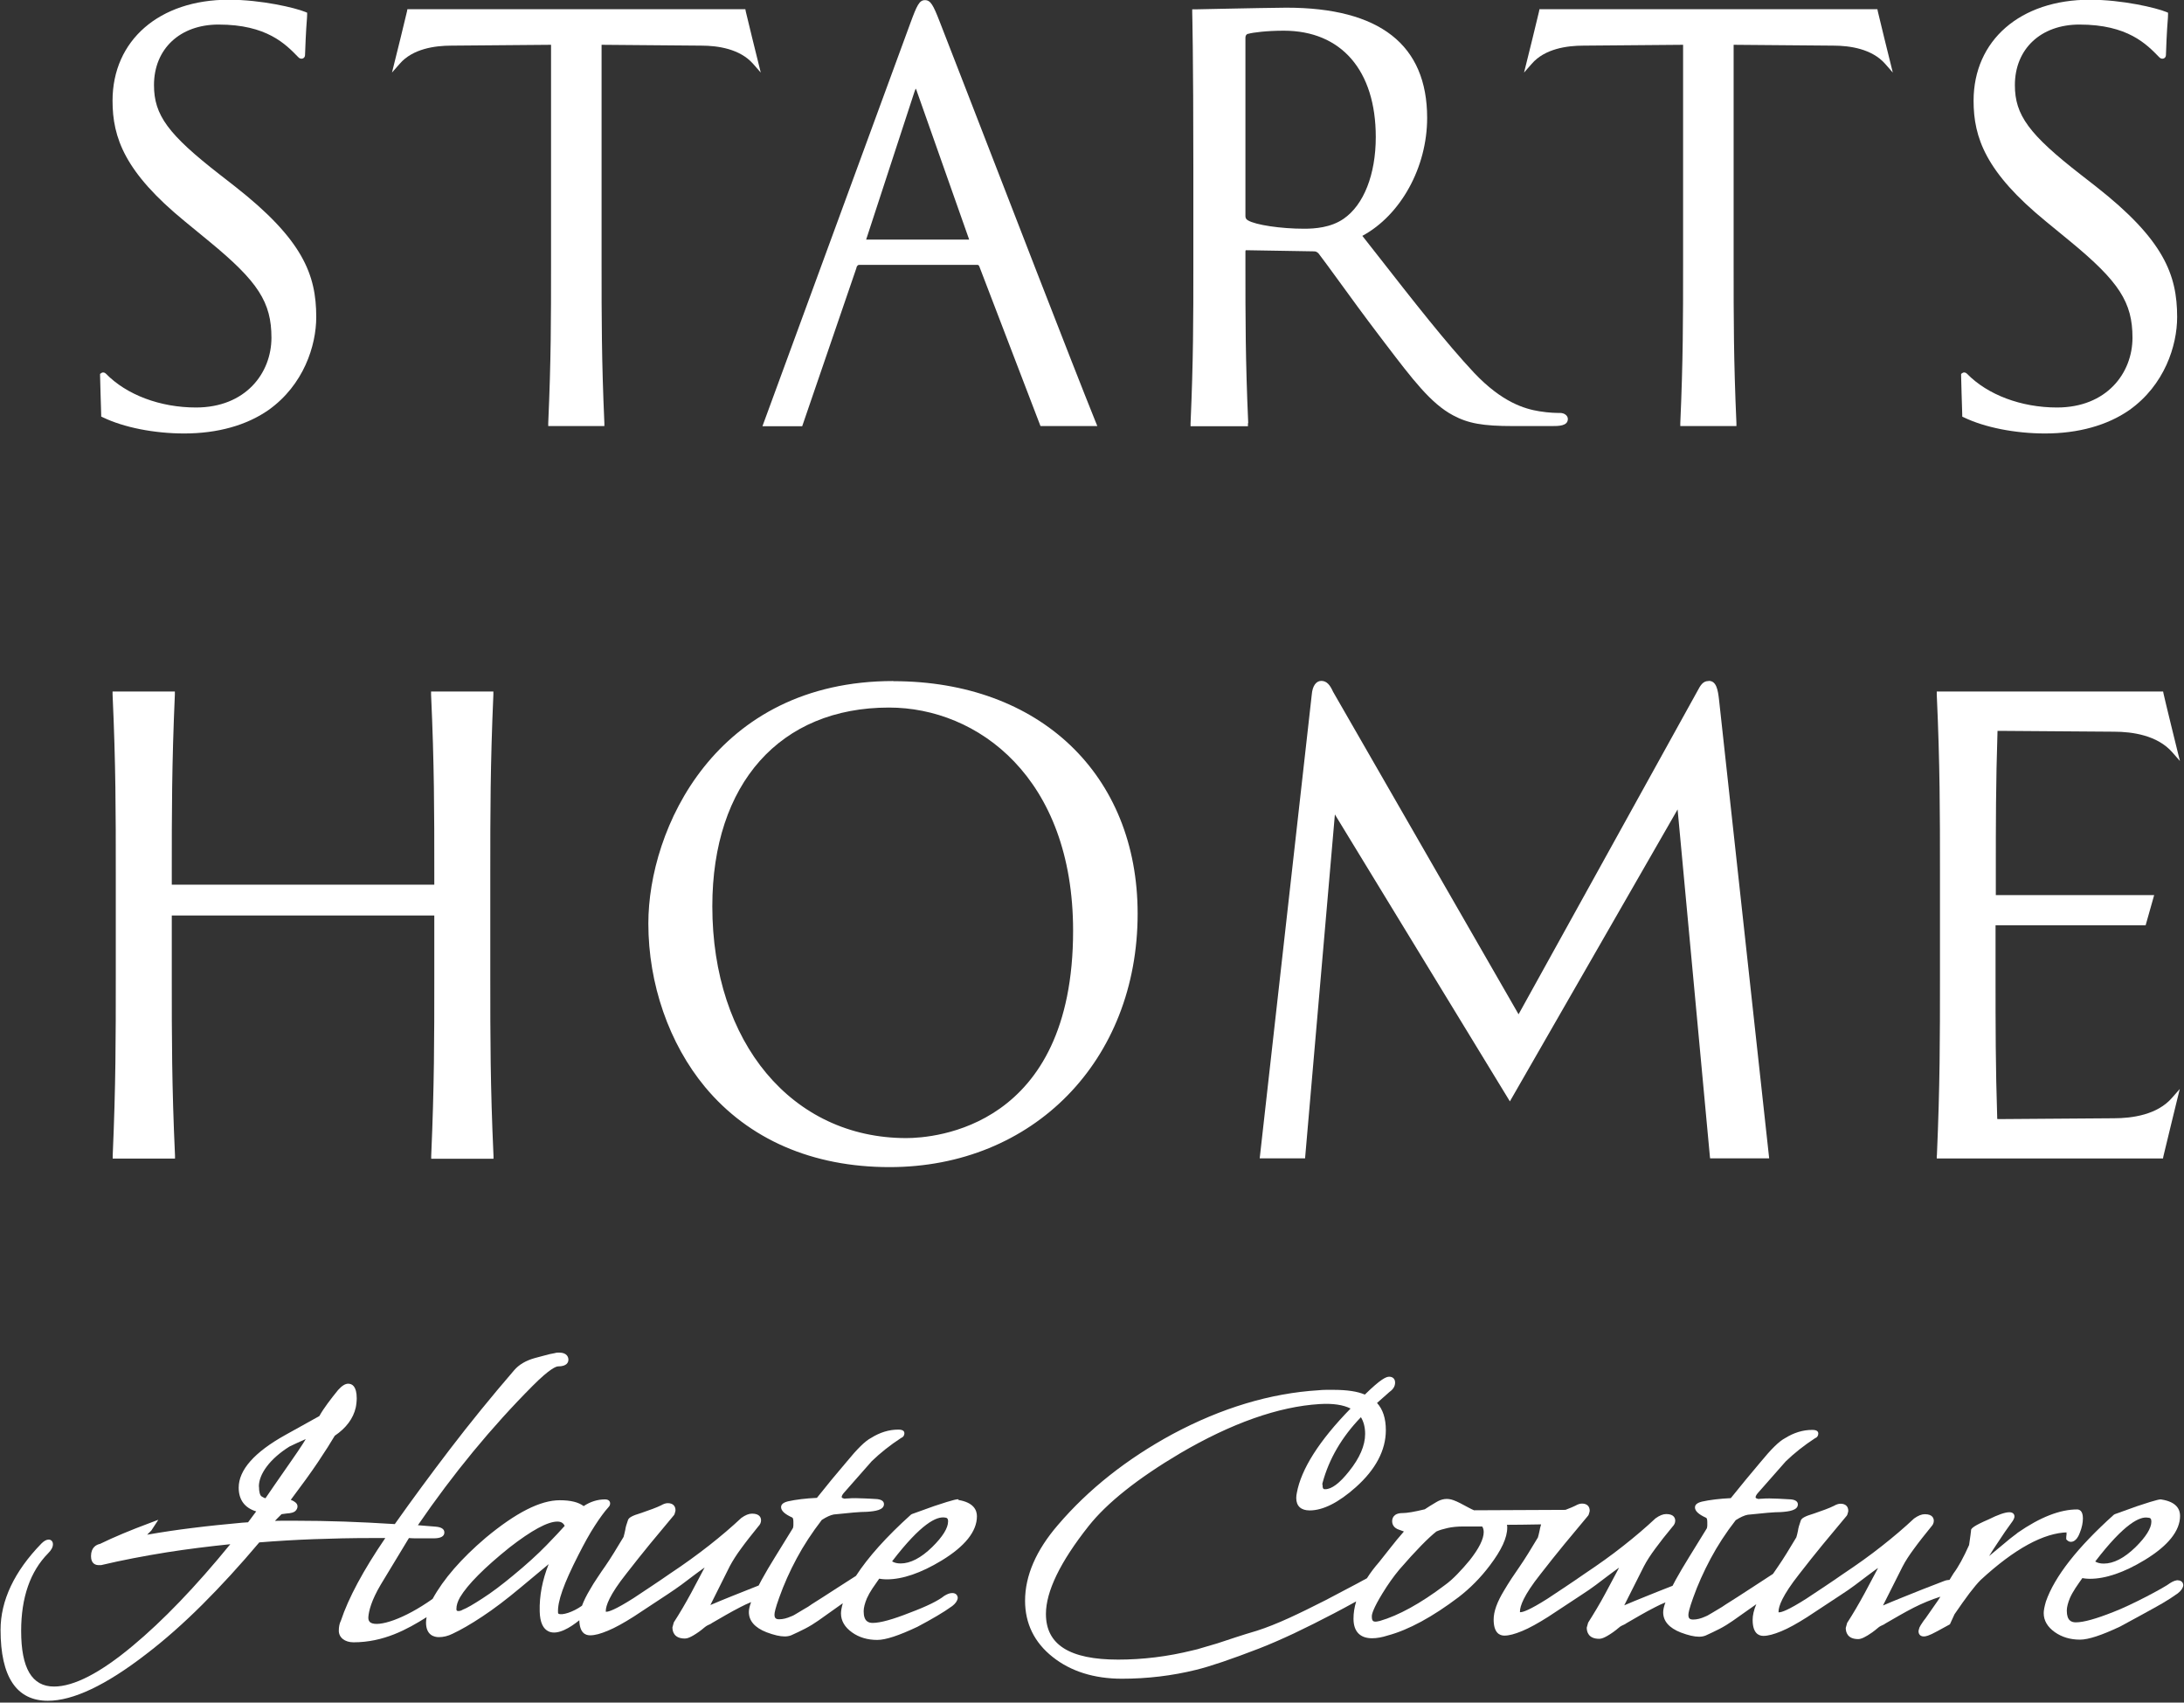 <svg width="136" height="106" viewBox="0 0 136 106" fill="none" xmlns="http://www.w3.org/2000/svg">
<rect x="0" y="0" width="136" height="106" fill="#333333" stroke="none"/>
<g clip-path="url(#clip0_1_735)">
<g clip-path="url(#clip1_1_735)">
<path d="M59.692 93.35C59.622 93.332 59.492 93.323 58.166 93.767L56.789 94.262L56.728 94.297C55.202 95.669 54.052 96.955 53.302 98.111C53.014 98.293 52.587 98.563 52.151 98.849C51.532 99.249 50.887 99.666 50.564 99.866C50.399 99.988 50.233 100.092 50.085 100.17C49.937 100.257 49.806 100.335 49.693 100.405C49.501 100.526 49.361 100.604 49.248 100.639C48.995 100.752 48.751 100.813 48.524 100.813C48.306 100.813 48.228 100.735 48.228 100.518C48.228 100.405 48.28 100.135 48.524 99.458C48.812 98.65 49.178 97.824 49.614 97.016C50.041 96.217 50.573 95.409 51.175 94.627C51.471 94.436 51.724 94.323 51.924 94.288C52.883 94.184 53.572 94.123 53.973 94.123C54.505 94.088 55.045 94.01 55.045 93.645C55.045 93.523 54.976 93.376 54.636 93.332C54.357 93.315 54.095 93.297 53.834 93.289C53.424 93.271 53.084 93.263 52.822 93.289C52.735 93.289 52.648 93.297 52.596 93.306C52.413 93.271 52.413 93.219 52.413 93.202C52.413 93.141 52.456 93.054 52.535 92.959L54.287 90.969C54.819 90.456 55.429 89.97 56.109 89.527C56.24 89.483 56.318 89.37 56.318 89.231C56.318 89.005 56.031 89.005 55.926 89.005C55.359 89.005 54.793 89.179 54.252 89.518C53.877 89.709 53.38 90.204 52.718 91.012C52.116 91.716 51.489 92.472 50.87 93.254C50.512 93.271 50.19 93.297 49.902 93.332C49.588 93.367 49.309 93.419 49.065 93.471C48.943 93.506 48.638 93.584 48.638 93.827C48.638 94.053 48.856 94.262 49.335 94.479C49.37 94.496 49.405 94.575 49.405 94.731V94.966C49.405 95.026 49.388 95.087 49.379 95.131L48.28 96.912C47.949 97.442 47.67 97.92 47.435 98.346C47.365 98.476 47.304 98.589 47.243 98.71C46.615 98.954 46.057 99.18 45.56 99.379C45.063 99.579 44.619 99.762 44.235 99.927L45.447 97.503C45.63 97.164 45.865 96.79 46.162 96.391C46.458 95.982 46.824 95.522 47.225 95.026C47.33 94.922 47.391 94.792 47.391 94.653C47.391 94.522 47.339 94.236 46.833 94.236C46.633 94.236 46.415 94.323 46.162 94.505C45.569 95.061 44.898 95.635 44.157 96.217C43.424 96.79 42.614 97.381 41.733 97.963C41.367 98.215 40.992 98.476 40.608 98.728L39.458 99.492C38.298 100.231 37.897 100.344 37.766 100.344C37.74 100.344 37.732 100.344 37.723 100.344C37.723 100.344 37.723 100.326 37.723 100.3C37.723 99.979 37.941 99.31 39.004 97.972C39.493 97.338 39.998 96.712 40.486 96.112C40.983 95.513 41.472 94.922 41.968 94.331L42.003 94.27C42.056 94.106 42.064 94.062 42.064 94.027C42.064 93.749 41.89 93.584 41.585 93.584C41.463 93.584 41.323 93.628 41.175 93.715C41.036 93.784 40.853 93.862 40.643 93.94C40.425 94.019 40.19 94.106 39.937 94.192C39.318 94.375 39.161 94.496 39.109 94.627C39.013 94.887 38.952 95.105 38.935 95.252C38.917 95.339 38.9 95.417 38.882 95.487L38.83 95.687C38.612 96.043 38.412 96.373 38.228 96.677C38.037 96.981 37.862 97.259 37.697 97.494C37.531 97.729 37.365 97.972 37.2 98.224C37.034 98.467 36.877 98.719 36.729 98.98C36.52 99.327 36.354 99.666 36.241 99.97C35.665 100.379 35.012 100.57 34.794 100.474C34.767 100.457 34.75 100.448 34.75 100.405C34.706 99.718 35.099 98.606 36.023 96.799C36.389 96.078 36.729 95.461 37.043 94.983C37.357 94.496 37.644 94.106 37.889 93.836C37.958 93.767 37.993 93.688 37.993 93.602C37.993 93.48 37.915 93.35 37.679 93.35C37.209 93.35 36.764 93.489 36.345 93.767C36.023 93.523 35.535 93.402 34.855 93.402C33.652 93.402 32.135 94.166 30.234 95.748C28.726 97.034 27.619 98.302 26.939 99.544C25.152 100.813 23.582 101.3 23.094 101.03C23.024 100.987 22.928 100.909 22.937 100.683C22.963 100.309 23.12 99.649 23.713 98.65L25.465 95.756C25.596 95.765 25.727 95.774 25.858 95.774H27C27.444 95.774 27.671 95.652 27.671 95.409C27.671 95.192 27.479 95.07 27.096 95.044L26.023 94.957C28.212 91.76 30.618 88.84 33.172 86.277C34.262 85.182 34.645 85.069 34.75 85.069C35.308 85.069 35.395 84.809 35.395 84.652C35.395 84.522 35.334 84.209 34.811 84.209C34.689 84.209 34.602 84.218 34.541 84.244C34.34 84.279 34.14 84.322 33.931 84.383C33.721 84.435 33.512 84.496 33.312 84.548C32.745 84.704 32.309 84.965 32.013 85.313C30.592 86.963 29.249 88.614 28.02 90.222C26.825 91.786 25.666 93.358 24.585 94.887C23.495 94.818 22.44 94.766 21.446 94.731C20.418 94.696 19.415 94.679 18.491 94.679H17.61C17.445 94.679 17.288 94.679 17.122 94.688C17.166 94.635 17.209 94.592 17.253 94.549L17.532 94.27L17.846 94.227C18.142 94.21 18.308 94.158 18.395 94.071C18.482 93.984 18.526 93.888 18.526 93.784C18.526 93.584 18.325 93.471 18.169 93.402C18.151 93.402 18.125 93.384 18.108 93.376C18.788 92.472 19.363 91.681 19.799 91.03C20.252 90.352 20.601 89.805 20.845 89.388C21.551 88.91 21.996 88.319 22.153 87.632C22.17 87.537 22.188 87.441 22.196 87.346C22.205 87.25 22.214 87.155 22.214 87.059C22.214 86.303 21.926 86.147 21.682 86.147C21.499 86.147 21.298 86.268 21.054 86.538C20.81 86.833 20.592 87.12 20.392 87.389C20.2 87.65 20.025 87.91 19.886 88.162L17.759 89.344C15.841 90.413 14.864 91.516 14.864 92.62C14.864 93.376 15.239 93.88 15.954 94.097L15.448 94.775L15.082 94.8C14.036 94.896 12.99 95 11.961 95.131C11.037 95.244 10.104 95.383 9.163 95.548L9.424 95.287L9.86 94.618L9.355 94.809C8.134 95.261 7.079 95.704 6.225 96.121C6.007 96.165 5.667 96.33 5.667 96.886C5.667 97.39 5.998 97.442 6.146 97.442H6.295C7.611 97.129 8.997 96.868 10.401 96.642C11.665 96.443 12.99 96.278 14.341 96.139C12.188 98.78 10.139 100.909 8.256 102.473C6.251 104.149 4.603 105.001 3.365 105.001C1.988 105.001 1.317 103.863 1.317 101.534C1.317 99.458 1.883 97.833 2.999 96.703C3.2 96.504 3.296 96.321 3.296 96.139C3.296 95.947 3.165 95.852 3.034 95.852C2.895 95.852 2.746 95.93 2.581 96.095C0.89 97.833 0.035 99.649 0.035 101.473C0.035 104.401 1.029 105.887 2.982 105.887C4.551 105.887 6.6 104.914 9.076 103.003C10.253 102.108 11.438 101.056 12.606 99.892C13.757 98.745 14.952 97.442 16.146 96.026C17.236 95.939 18.378 95.869 19.537 95.826C20.714 95.782 21.917 95.756 23.112 95.756H23.992C22.623 97.763 21.691 99.501 21.229 100.9C21.141 101.065 21.098 101.282 21.098 101.525C21.098 101.951 21.473 102.247 22.013 102.247C23.896 102.247 25.361 101.439 26.564 100.683C26.546 100.804 26.529 100.909 26.529 101.013C26.529 101.803 27.035 101.925 27.331 101.925C27.61 101.925 27.898 101.856 28.177 101.717C28.7 101.473 29.319 101.117 30.025 100.648C30.74 100.179 31.542 99.57 32.414 98.841L34.166 97.381C33.774 98.371 33.582 99.353 33.608 100.326C33.625 101.004 33.817 101.421 34.183 101.578C34.741 101.812 35.517 101.326 36.075 100.874C36.093 101.647 36.441 101.812 36.746 101.812C37.052 101.812 37.392 101.717 37.854 101.525C38.298 101.343 38.847 101.039 39.475 100.639L41.559 99.266C41.864 99.067 42.16 98.858 42.439 98.658C42.701 98.458 42.954 98.267 43.198 98.085C43.433 97.911 43.651 97.746 43.878 97.59C43.59 98.137 43.311 98.658 43.05 99.153C42.692 99.814 42.326 100.439 41.96 101.004L41.873 101.317C41.873 101.578 41.977 102.012 42.648 102.012C42.77 102.012 42.989 101.969 43.52 101.595C43.651 101.499 43.764 101.413 43.852 101.334C43.921 101.273 43.991 101.23 44.052 101.195L44.218 101.117C44.261 101.1 44.296 101.074 44.331 101.048C44.636 100.874 44.933 100.7 45.22 100.535C45.508 100.37 45.813 100.205 46.118 100.048C46.328 99.936 46.545 99.84 46.772 99.744C46.676 99.996 46.633 100.205 46.633 100.361C46.633 100.909 46.999 101.334 47.731 101.621C48.193 101.795 48.568 101.882 48.864 101.882C48.995 101.882 49.126 101.864 49.265 101.812C49.553 101.682 49.849 101.543 50.137 101.395C50.425 101.247 50.704 101.074 50.965 100.891L52.482 99.814C52.404 100.092 52.369 100.3 52.369 100.448C52.369 100.909 52.604 101.308 53.058 101.63C53.494 101.943 54.025 102.099 54.627 102.099C55.15 102.099 55.969 101.83 57.129 101.282C57.574 101.048 57.975 100.822 58.332 100.613C58.69 100.405 59.012 100.196 59.3 99.988C59.5 99.831 59.614 99.675 59.64 99.492C59.64 99.353 59.553 99.18 59.3 99.18C59.152 99.18 59.003 99.232 58.803 99.353C58.437 99.649 57.722 100.005 56.676 100.396C55.603 100.822 54.819 101.039 54.348 101.039C54.086 101.039 53.781 100.952 53.781 100.309C53.781 100.101 53.851 99.823 53.982 99.51C54.069 99.319 54.182 99.11 54.322 98.901C54.453 98.71 54.592 98.502 54.749 98.285C54.81 98.293 54.871 98.302 54.923 98.311C55.019 98.319 55.115 98.328 55.22 98.328C56.196 98.328 57.347 97.937 58.637 97.155C60.093 96.269 60.834 95.339 60.834 94.401C60.834 94.019 60.634 93.541 59.675 93.384L59.692 93.35ZM35.169 94.992C34.916 95.278 34.541 95.678 34.026 96.208C33.477 96.773 32.771 97.416 31.934 98.102C31.263 98.658 30.635 99.136 30.051 99.51C29.476 99.883 29.075 100.118 28.822 100.213C28.726 100.274 28.63 100.3 28.552 100.3C28.447 100.3 28.421 100.274 28.421 100.17C28.421 99.944 28.499 99.701 28.648 99.44C29.127 98.641 30.164 97.598 31.734 96.338C33.111 95.27 34.105 94.731 34.706 94.731C34.924 94.731 35.073 94.809 35.16 94.992H35.169ZM16.12 92.559C16.12 92.159 16.285 91.742 16.608 91.308C16.939 90.865 17.419 90.439 18.029 90.057C18.378 89.891 18.674 89.752 18.918 89.648L19.04 89.596C18.988 89.683 18.918 89.787 18.857 89.891C18.657 90.204 18.413 90.561 18.116 90.986C17.332 92.107 16.808 92.872 16.529 93.28C16.477 93.263 16.399 93.237 16.294 93.167C16.189 93.106 16.128 92.88 16.128 92.559H16.12ZM59.038 94.722C59.038 95.131 58.707 95.669 58.044 96.321C57.347 96.999 56.684 97.338 56.083 97.338C55.865 97.338 55.691 97.294 55.551 97.207C57.382 94.818 58.332 94.401 58.838 94.479C58.96 94.488 59.038 94.531 59.038 94.714V94.722Z" fill="white"/>
<path d="M128.685 95.348V95.426C128.685 95.504 128.685 95.539 128.685 95.548C128.676 95.6 128.667 95.652 128.667 95.704V95.835L128.72 95.887C128.789 95.956 128.868 95.991 128.955 95.991C129.295 95.991 129.461 95.565 129.513 95.426C129.644 95.105 129.705 94.801 129.705 94.531C129.705 94.045 129.478 93.975 129.339 93.975C128.284 93.975 127.046 94.453 125.642 95.426C125.607 95.461 125.529 95.522 125.398 95.617C125.259 95.722 125.076 95.861 124.858 96.052L123.864 96.877C124.029 96.608 124.195 96.347 124.361 96.104C124.692 95.591 125.023 95.113 125.337 94.688C125.416 94.557 125.442 94.479 125.442 94.41C125.442 94.288 125.363 94.149 125.128 94.149C124.858 94.149 124.43 94.297 123.82 94.601C122.896 95 122.783 95.139 122.739 95.244V95.296C122.713 95.496 122.696 95.669 122.669 95.826C122.652 95.965 122.635 96.087 122.617 96.191C122.277 96.955 121.955 97.546 121.649 97.954L121.397 98.363C121.397 98.363 121.318 98.363 121.231 98.38C121.179 98.389 121.126 98.406 121.057 98.432C120.106 98.797 119.278 99.119 118.581 99.406C118.084 99.605 117.639 99.788 117.256 99.953L118.476 97.529C118.65 97.19 118.895 96.816 119.191 96.417C119.487 96.008 119.854 95.548 120.255 95.053C120.359 94.948 120.42 94.818 120.42 94.688C120.42 94.557 120.368 94.271 119.862 94.271C119.662 94.271 119.444 94.358 119.191 94.54C118.598 95.096 117.918 95.678 117.186 96.252C116.454 96.834 115.634 97.416 114.762 97.998C114.396 98.25 114.021 98.511 113.638 98.763L112.487 99.527C111.327 100.266 110.926 100.379 110.796 100.379C110.769 100.379 110.761 100.379 110.752 100.379C110.752 100.379 110.752 100.361 110.752 100.335C110.752 100.014 110.979 99.345 112.034 98.007C112.522 97.372 113.027 96.747 113.516 96.147C114.013 95.548 114.501 94.957 114.998 94.366L115.033 94.305C115.085 94.14 115.094 94.097 115.094 94.062C115.094 93.784 114.919 93.619 114.614 93.619C114.492 93.619 114.353 93.662 114.204 93.749C114.065 93.819 113.882 93.897 113.673 93.975C113.455 94.053 113.219 94.14 112.966 94.227C112.347 94.41 112.19 94.531 112.138 94.662C112.042 94.931 111.981 95.139 111.964 95.287C111.946 95.374 111.929 95.452 111.912 95.522L111.859 95.713C111.641 96.069 111.441 96.399 111.258 96.703C111.066 97.007 110.892 97.285 110.726 97.52C110.63 97.659 110.525 97.807 110.429 97.954L110.403 97.989C110.098 98.189 109.688 98.45 109.27 98.728C108.546 99.197 107.805 99.684 107.474 99.883C107.3 100.005 107.134 100.109 106.995 100.187C106.846 100.274 106.716 100.353 106.602 100.422C106.367 100.57 106.236 100.631 106.158 100.657C105.905 100.77 105.661 100.83 105.434 100.83C105.216 100.83 105.138 100.752 105.138 100.535C105.138 100.422 105.19 100.153 105.434 99.475C105.722 98.667 106.088 97.85 106.524 97.034C106.951 96.234 107.474 95.426 108.084 94.644C108.381 94.453 108.634 94.34 108.834 94.305C109.793 94.201 110.482 94.14 110.883 94.14C111.415 94.106 111.955 94.027 111.955 93.662C111.955 93.541 111.885 93.393 111.545 93.35C111.266 93.332 111.005 93.315 110.743 93.306C110.334 93.289 109.994 93.28 109.732 93.306C109.645 93.306 109.558 93.315 109.505 93.324C109.322 93.289 109.322 93.237 109.322 93.219C109.322 93.159 109.366 93.072 109.444 92.976L111.197 90.986C111.728 90.474 112.339 89.987 113.019 89.544C113.149 89.501 113.228 89.388 113.228 89.249C113.228 89.023 112.94 89.023 112.836 89.023C112.269 89.023 111.702 89.197 111.162 89.535C110.787 89.727 110.29 90.222 109.627 91.03C109.035 91.725 108.416 92.481 107.779 93.271C107.422 93.289 107.099 93.315 106.812 93.35C106.498 93.384 106.227 93.436 105.975 93.489C105.853 93.523 105.547 93.602 105.547 93.845C105.547 94.071 105.765 94.279 106.245 94.496C106.28 94.514 106.315 94.592 106.315 94.749V94.983C106.315 95.044 106.297 95.105 106.288 95.148L105.19 96.929C104.867 97.451 104.58 97.937 104.344 98.363C104.275 98.484 104.222 98.597 104.153 98.728C103.525 98.971 102.967 99.197 102.47 99.397C101.973 99.597 101.528 99.779 101.145 99.944L102.365 97.52C102.54 97.181 102.784 96.808 103.08 96.408C103.377 96 103.743 95.539 104.153 95.044C104.257 94.94 104.318 94.809 104.318 94.679C104.318 94.549 104.266 94.262 103.76 94.262C103.56 94.262 103.342 94.349 103.089 94.531C102.496 95.087 101.816 95.669 101.084 96.243C100.352 96.825 99.532 97.407 98.66 97.989C98.294 98.241 97.919 98.502 97.536 98.754L96.385 99.519C95.225 100.257 94.824 100.37 94.694 100.37C94.667 100.37 94.659 100.37 94.65 100.37C94.65 100.37 94.65 100.353 94.65 100.327C94.65 100.005 94.868 99.336 95.931 97.998C96.42 97.364 96.925 96.738 97.414 96.139C97.91 95.539 98.399 94.948 98.896 94.358L98.93 94.297C98.983 94.132 98.992 94.088 98.992 94.053C98.992 93.775 98.817 93.61 98.512 93.61C98.39 93.61 98.251 93.654 98.102 93.741C97.963 93.81 97.78 93.888 97.57 93.966L97.483 94.001H97.466L91.79 94.027C91.703 93.993 91.599 93.94 91.468 93.871C91.311 93.793 91.137 93.697 90.927 93.584C90.77 93.506 90.64 93.445 90.518 93.402C90.125 93.254 89.768 93.315 89.419 93.532C89.288 93.61 89.166 93.68 89.044 93.758C88.931 93.828 88.826 93.897 88.722 93.966C88.077 94.123 87.615 94.201 87.336 94.201C86.76 94.201 86.691 94.549 86.691 94.705C86.691 94.861 86.751 95.131 87.161 95.252C87.275 95.296 87.362 95.322 87.423 95.348C87.118 95.695 86.839 96.034 86.603 96.338C86.316 96.695 86.08 96.999 85.88 97.251C85.601 97.572 85.339 97.911 85.121 98.259L84.895 98.38C84.772 98.45 84.65 98.511 84.528 98.58L82.549 99.623C81.73 100.04 80.954 100.422 80.248 100.744C79.542 101.065 78.871 101.334 78.269 101.526C77.772 101.673 77.319 101.812 76.9 101.951L75.793 102.316C75.462 102.412 75.165 102.499 74.904 102.577C74.66 102.655 74.442 102.716 74.259 102.751C72.724 103.133 71.164 103.324 69.629 103.324C66.604 103.324 65.131 102.394 65.131 100.483C65.131 99.084 66.02 97.242 67.79 95.009C68.923 93.576 70.841 92.046 73.483 90.482C76.682 88.606 79.612 87.572 82.166 87.415C82.994 87.363 83.639 87.459 84.101 87.693C82.148 89.692 81.024 91.464 80.754 92.95C80.736 93.037 80.719 93.141 80.719 93.263C80.719 93.767 81.015 94.036 81.556 94.036C82.384 94.036 83.352 93.549 84.424 92.594C85.662 91.49 86.298 90.291 86.298 89.04C86.298 88.31 86.115 87.746 85.749 87.346L86.525 86.659C86.76 86.494 86.874 86.303 86.874 86.077C86.874 85.851 86.734 85.712 86.507 85.712C86.316 85.712 85.984 85.851 84.99 86.825C84.528 86.625 83.883 86.529 83.02 86.529H82.593C82.427 86.529 82.262 86.538 82.105 86.555C79.106 86.738 76.055 87.659 73.021 89.283C70.179 90.821 67.772 92.724 65.881 94.94C64.521 96.512 63.832 98.102 63.832 99.657C63.832 101.074 64.407 102.255 65.549 103.159C66.674 104.054 68.13 104.514 69.865 104.514C71.425 104.514 72.986 104.332 74.494 103.958C75.375 103.741 76.682 103.298 78.391 102.638C79.045 102.386 79.777 102.064 80.562 101.699C81.346 101.326 82.201 100.9 83.081 100.439C83.482 100.231 83.944 99.979 84.45 99.701C84.337 100.075 84.284 100.431 84.284 100.778C84.284 101.569 84.685 101.995 85.444 101.995C85.74 101.995 86.072 101.934 86.42 101.821C87.719 101.473 89.201 100.665 90.823 99.44C91.546 98.884 92.2 98.224 92.776 97.459C93.499 96.504 93.857 95.739 93.857 95.105C93.857 95.061 93.857 95 93.839 94.931C94.258 94.931 95.164 94.922 95.966 94.905C95.914 95.07 95.888 95.2 95.871 95.296C95.853 95.383 95.836 95.461 95.818 95.53L95.766 95.722C95.548 96.078 95.347 96.408 95.164 96.712C94.972 97.016 94.798 97.294 94.632 97.529C94.467 97.763 94.301 98.007 94.136 98.259C93.97 98.511 93.813 98.763 93.665 99.014C93.22 99.744 93.011 100.335 93.011 100.83C93.011 101.656 93.377 101.83 93.682 101.83C93.97 101.83 94.327 101.734 94.79 101.543C95.234 101.36 95.783 101.056 96.411 100.657L98.495 99.284C98.808 99.084 99.105 98.876 99.375 98.676C99.637 98.476 99.889 98.285 100.134 98.102C100.369 97.92 100.596 97.763 100.796 97.616H100.814C100.526 98.154 100.247 98.676 99.985 99.171C99.628 99.84 99.253 100.457 98.896 101.022L98.808 101.334C98.808 101.595 98.913 102.029 99.584 102.029C99.706 102.029 99.924 101.986 100.456 101.612C100.587 101.517 100.7 101.43 100.787 101.352C100.857 101.291 100.927 101.239 100.988 101.213L101.154 101.135C101.197 101.117 101.232 101.091 101.267 101.065C101.572 100.891 101.868 100.717 102.156 100.552C102.444 100.387 102.749 100.222 103.054 100.066C103.263 99.953 103.481 99.857 103.708 99.762C103.612 100.014 103.568 100.222 103.568 100.379C103.568 100.926 103.935 101.352 104.667 101.638C105.129 101.812 105.504 101.899 105.8 101.899C105.931 101.899 106.062 101.882 106.201 101.83C106.489 101.699 106.785 101.56 107.073 101.413C107.361 101.265 107.64 101.091 107.901 100.909L109.366 99.875C109.209 100.248 109.139 100.57 109.139 100.848C109.139 101.673 109.505 101.847 109.81 101.847C110.089 101.847 110.456 101.751 110.918 101.56C111.362 101.378 111.912 101.074 112.539 100.674L114.623 99.301C114.937 99.101 115.233 98.893 115.503 98.693C115.765 98.493 116.018 98.302 116.262 98.12C116.497 97.937 116.724 97.781 116.924 97.633H116.942C116.654 98.172 116.375 98.693 116.114 99.188C115.756 99.849 115.39 100.474 115.024 101.039L114.937 101.352C114.937 101.612 115.041 102.047 115.713 102.047C115.904 102.047 116.175 101.917 116.584 101.63C116.715 101.534 116.828 101.447 116.916 101.369C116.985 101.308 117.055 101.256 117.116 101.23L117.282 101.152C117.325 101.135 117.36 101.108 117.395 101.082C117.7 100.909 117.997 100.735 118.284 100.57C118.572 100.405 118.877 100.24 119.182 100.083C119.714 99.814 120.263 99.588 120.83 99.406C120.734 99.571 120.638 99.701 120.56 99.814L119.906 100.752C119.827 100.848 119.758 100.943 119.697 101.039C119.627 101.135 119.575 101.23 119.522 101.334L119.47 101.526V101.569C119.47 101.708 119.548 101.882 119.801 101.882C119.915 101.882 120.106 101.847 120.629 101.56L121.423 101.126L121.71 100.5C122.059 99.996 122.364 99.553 122.643 99.188C122.914 98.832 123.149 98.554 123.341 98.363C125.442 96.425 127.273 95.426 128.763 95.4V95.418L128.685 95.348ZM92.392 95.383C92.392 95.817 92.096 96.408 91.52 97.138C91.276 97.433 91.015 97.729 90.744 98.007C90.483 98.276 90.221 98.511 89.951 98.702C88.451 99.831 87.091 100.578 85.923 100.917C85.854 100.935 85.801 100.943 85.749 100.952C85.723 100.952 85.688 100.961 85.662 100.961C85.54 100.961 85.426 100.935 85.426 100.665V100.613C85.426 100.492 85.514 100.135 86.089 99.197C86.429 98.641 86.786 98.137 87.144 97.711C88.172 96.521 88.966 95.722 89.445 95.348C89.637 95.261 89.873 95.192 90.143 95.131C90.413 95.07 90.744 95.035 91.137 95.035H92.296C92.357 95.122 92.392 95.235 92.392 95.383ZM82.515 92.715C82.445 92.715 82.358 92.715 82.358 92.481V92.446L82.34 92.411C82.349 92.368 82.358 92.342 82.358 92.316C82.759 90.83 83.561 89.457 84.746 88.232C84.921 88.519 85.008 88.866 85.008 89.275C85.008 89.996 84.668 90.778 84.005 91.603C83.421 92.342 82.924 92.715 82.523 92.715H82.515Z" fill="white"/>
<path d="M135.642 98.38C135.502 98.38 135.336 98.432 135.145 98.554C134.796 98.832 132.678 99.953 131.596 100.361C130.524 100.787 129.74 101.004 129.269 101.004C129.007 101.004 128.702 100.917 128.702 100.274C128.702 100.066 128.772 99.788 128.903 99.475C128.99 99.275 129.112 99.075 129.243 98.867C129.373 98.675 129.513 98.467 129.67 98.25C129.731 98.258 129.792 98.267 129.844 98.276C129.94 98.284 130.036 98.293 130.141 98.293C131.117 98.293 132.268 97.902 133.558 97.12C135.014 96.234 135.755 95.304 135.755 94.375C135.755 93.992 135.554 93.506 134.604 93.358C134.526 93.341 134.447 93.315 133.07 93.775L131.692 94.27L131.631 94.305C129.365 96.338 127.944 98.154 127.403 99.701C127.307 100.031 127.264 100.265 127.264 100.431C127.264 100.891 127.499 101.291 127.952 101.612C128.397 101.925 128.92 102.081 129.522 102.081C130.045 102.081 130.864 101.812 132.024 101.265C132.399 101.065 134.282 100.04 134.648 99.822C135.005 99.614 135.328 99.405 135.615 99.197C135.816 99.04 135.929 98.884 135.955 98.701C135.955 98.562 135.868 98.389 135.615 98.389L135.642 98.38ZM130.472 97.216C132.303 94.826 133.262 94.401 133.75 94.488H133.767C133.898 94.496 133.968 94.54 133.968 94.731C133.968 95.139 133.636 95.678 132.974 96.33C132.276 97.007 131.614 97.346 131.004 97.346C130.786 97.346 130.611 97.303 130.472 97.216Z" fill="white"/>
<path d="M6.32 25.944L6.415 25.987C7.714 26.613 9.606 26.987 11.472 26.987C13.538 26.987 15.351 26.483 16.72 25.527C18.908 23.972 19.693 21.521 19.693 19.74C19.693 17.108 18.865 14.927 14.645 11.617L13.686 10.869C10.469 8.367 9.589 7.168 9.589 5.3C9.589 3.05 11.202 1.529 13.608 1.529C16.616 1.529 17.784 2.746 18.577 3.562C18.655 3.649 18.76 3.675 18.856 3.641C18.943 3.606 18.995 3.528 18.995 3.423C19.048 1.903 19.1 1.347 19.117 1.112C19.126 1.008 19.126 0.956 19.126 0.904V0.791L19.022 0.747C18.394 0.487 16.284 -0.017 14.244 -0.017C9.92 -0.017 7.008 2.511 7.008 6.273C7.008 8.576 7.776 10.73 11.507 13.78L13.041 15.04C16.075 17.534 16.903 18.819 16.903 21.026C16.903 23.233 15.29 25.37 12.204 25.37C9.972 25.37 7.88 24.58 6.599 23.268C6.529 23.198 6.442 23.172 6.354 23.198L6.232 23.277V23.398C6.232 23.398 6.285 25.431 6.302 25.822V25.927L6.32 25.944Z" fill="white"/>
<path d="M122.2 25.944L122.295 25.987C123.594 26.613 125.486 26.987 127.352 26.987C129.409 26.987 131.231 26.483 132.6 25.527C134.788 23.972 135.573 21.521 135.573 19.74C135.573 17.108 134.745 14.927 130.525 11.617L129.566 10.869C126.349 8.367 125.469 7.168 125.469 5.3C125.469 3.05 127.082 1.529 129.488 1.529C132.495 1.529 133.664 2.746 134.457 3.562C134.535 3.649 134.64 3.675 134.736 3.641C134.823 3.606 134.875 3.528 134.875 3.423C134.928 1.903 134.98 1.347 134.998 1.112C135.006 1.008 135.006 0.956 135.006 0.904V0.791L134.902 0.747C134.274 0.487 132.164 -0.017 130.133 -0.017C125.809 -0.017 122.897 2.511 122.897 6.273C122.897 8.576 123.664 10.73 127.395 13.78L128.93 15.04C131.955 17.534 132.792 18.819 132.792 21.026C132.792 23.233 131.179 25.37 128.093 25.37C125.861 25.37 123.769 24.58 122.487 23.268C122.418 23.198 122.33 23.172 122.243 23.198L122.121 23.277V23.398C122.121 23.398 122.173 25.431 122.191 25.822V25.927L122.2 25.944Z" fill="white"/>
<path d="M53.328 16.656C53.389 16.508 53.45 16.491 53.503 16.491H60.834C60.913 16.491 60.939 16.491 60.983 16.587L64.792 26.526H68.332L68.236 26.292C66.728 22.555 62.648 11.999 60.207 5.7C59.3 3.363 58.655 1.694 58.515 1.347C58.114 0.313 57.949 0.009 57.6 0.009C57.251 0.009 57.103 0.313 56.685 1.451L47.478 26.535H49.954L53.337 16.665L53.328 16.656ZM53.938 14.918C53.938 14.918 53.938 14.918 53.938 14.91L56.938 5.735C56.972 5.622 57.007 5.561 57.025 5.517C57.051 5.561 57.077 5.622 57.112 5.735L60.346 14.901V14.918H53.921H53.938Z" fill="white"/>
<path d="M77.728 26.343C77.554 22.434 77.554 19.81 77.554 16.491V15.674C77.554 15.578 77.572 15.578 77.615 15.578L81.808 15.648C81.948 15.648 82.009 15.683 82.114 15.787C82.401 16.161 82.863 16.795 83.395 17.525C84.11 18.515 85.008 19.74 85.828 20.818L86.263 21.391C87.972 23.633 89.097 25.118 90.483 25.857C91.424 26.361 92.331 26.526 94.214 26.526H96.638C97.056 26.526 97.632 26.526 97.632 26.083C97.632 25.874 97.414 25.709 97.152 25.709C96.952 25.709 96.481 25.709 95.853 25.605C94.947 25.457 93.543 25.058 91.791 23.207C90.064 21.365 88.051 18.793 85.714 15.804L84.834 14.684C87.222 13.398 88.87 10.418 88.87 7.342C88.87 2.789 85.923 0.478 80.1 0.478C79.437 0.478 77.502 0.521 76.09 0.547C75.244 0.565 74.564 0.582 74.424 0.582H74.241V0.765C74.241 0.765 74.311 3.362 74.311 10.513V16.499C74.311 19.818 74.311 22.442 74.137 26.352V26.535H77.711V26.352L77.728 26.343ZM77.711 2.111C78.025 2.016 78.923 1.911 79.943 1.911C83.526 1.911 85.671 4.388 85.671 8.532C85.671 10.861 84.921 12.763 83.665 13.623C82.872 14.171 81.878 14.24 81.207 14.24C79.76 14.24 78.191 14.006 77.711 13.719C77.606 13.658 77.554 13.58 77.554 13.458V2.346C77.554 2.224 77.606 2.146 77.702 2.103L77.711 2.111Z" fill="white"/>
<path d="M28.098 2.841L34.314 2.789V16.491C34.314 19.81 34.314 22.434 34.139 26.344V26.526H37.635V26.344C37.461 22.434 37.461 19.81 37.461 16.491V2.789L43.677 2.841C44.697 2.841 46.074 3.041 46.894 3.971L47.373 4.518L47.199 3.814C47.199 3.814 46.528 1.112 46.44 0.713L46.414 0.573H25.369L25.343 0.713C25.256 1.112 24.593 3.788 24.584 3.814L24.41 4.518L24.89 3.971C25.7 3.032 27.087 2.841 28.107 2.841H28.098Z" fill="white"/>
<path d="M98.592 2.841L104.808 2.789V16.491C104.808 19.81 104.808 22.434 104.634 26.344V26.526H108.129V26.344C107.955 22.434 107.955 19.81 107.955 16.491V2.789L114.171 2.841C115.191 2.841 116.568 3.041 117.388 3.971L117.867 4.518L117.693 3.814C117.693 3.814 117.022 1.112 116.935 0.713L116.908 0.573H95.863L95.837 0.713C95.75 1.112 95.087 3.788 95.079 3.814L94.904 4.518L95.384 3.971C96.195 3.032 97.581 2.841 98.601 2.841H98.592Z" fill="white"/>
<path d="M55.63 42.4C44.514 42.4 40.373 51.653 40.373 57.492C40.373 61.263 41.663 64.973 43.904 67.675C46.615 70.933 50.59 72.662 55.394 72.662C64.347 72.662 70.842 66.024 70.842 56.884C70.842 48.221 64.731 42.409 55.63 42.409V42.4ZM66.823 57.944C66.823 70.229 58.166 70.855 56.431 70.855C49.326 70.855 44.357 64.921 44.357 56.423C44.357 48.786 48.577 44.051 55.359 44.051C60.878 44.051 66.823 48.404 66.823 57.952V57.944Z" fill="white"/>
<path d="M106.384 42.4C106.036 42.4 105.879 42.687 105.704 43.017L105.661 43.095C105.486 43.425 95.879 60.759 94.563 63.148L83.012 43.069C82.829 42.661 82.628 42.391 82.279 42.391C81.957 42.391 81.73 42.704 81.686 43.234L78.443 72.115H81.268L83.125 50.706L94.022 68.57L104.466 50.394L106.472 71.958L106.489 72.115H110.168L107.047 43.573C106.977 42.947 106.881 42.391 106.411 42.391L106.384 42.4Z" fill="white"/>
<path d="M30.723 43.234V43.052H26.843V43.234C27.044 47.622 27.044 50.567 27.044 54.295V55.025C27.044 55.025 27.044 55.068 27.044 55.077C27.026 55.077 26.991 55.077 26.939 55.077H10.802C10.741 55.077 10.706 55.077 10.697 55.077C10.697 55.068 10.697 55.051 10.697 55.033V54.295C10.697 50.567 10.697 47.622 10.889 43.234V43.052H7.01V43.234C7.21 47.622 7.21 50.567 7.21 54.295V60.889C7.21 64.617 7.21 67.562 7.018 71.95V72.132H10.898V71.95C10.697 67.562 10.697 64.617 10.697 60.889V57.04V56.997C10.715 56.997 10.75 56.997 10.802 56.997H26.939C27 56.997 27.035 56.997 27.044 56.997C27.044 57.005 27.044 57.023 27.044 57.049V60.898C27.044 64.625 27.044 67.571 26.852 71.959V72.141H30.731V71.959C30.531 67.571 30.531 64.625 30.531 60.898V54.303C30.531 50.576 30.531 47.631 30.723 43.243V43.234Z" fill="white"/>
<path d="M120.604 71.941V72.124H134.692L134.718 71.984C134.814 71.541 135.564 68.535 135.564 68.5L135.738 67.797L135.258 68.344C134.343 69.404 132.782 69.621 131.632 69.621L124.483 69.673C124.387 69.673 124.361 69.665 124.37 69.656C124.265 66.424 124.265 63.852 124.265 60.881V57.709C124.265 57.648 124.265 57.614 124.265 57.605C124.282 57.605 124.317 57.605 124.378 57.605H133.611L134.142 55.728H124.387C124.326 55.728 124.291 55.728 124.282 55.728C124.282 55.711 124.282 55.676 124.282 55.624V54.286C124.282 51.315 124.282 48.743 124.387 45.528C124.387 45.519 124.387 45.502 124.387 45.502C124.405 45.502 124.431 45.502 124.492 45.502L131.64 45.554C132.791 45.554 134.343 45.78 135.267 46.831L135.747 47.379L135.572 46.675C135.572 46.675 134.822 43.634 134.727 43.191L134.7 43.052H120.604V43.234C120.804 47.622 120.804 50.567 120.804 54.295V60.889C120.804 64.617 120.804 67.562 120.612 71.95L120.604 71.941Z" fill="white"/>
</g>
</g>
<defs>
<clipPath id="clip0_1_735">
<rect width="136" height="106" fill="white"/>
</clipPath>
<clipPath id="clip1_1_735">
<rect width="135.983" height="105.878" fill="white"/>
</clipPath>
</defs>
</svg>
